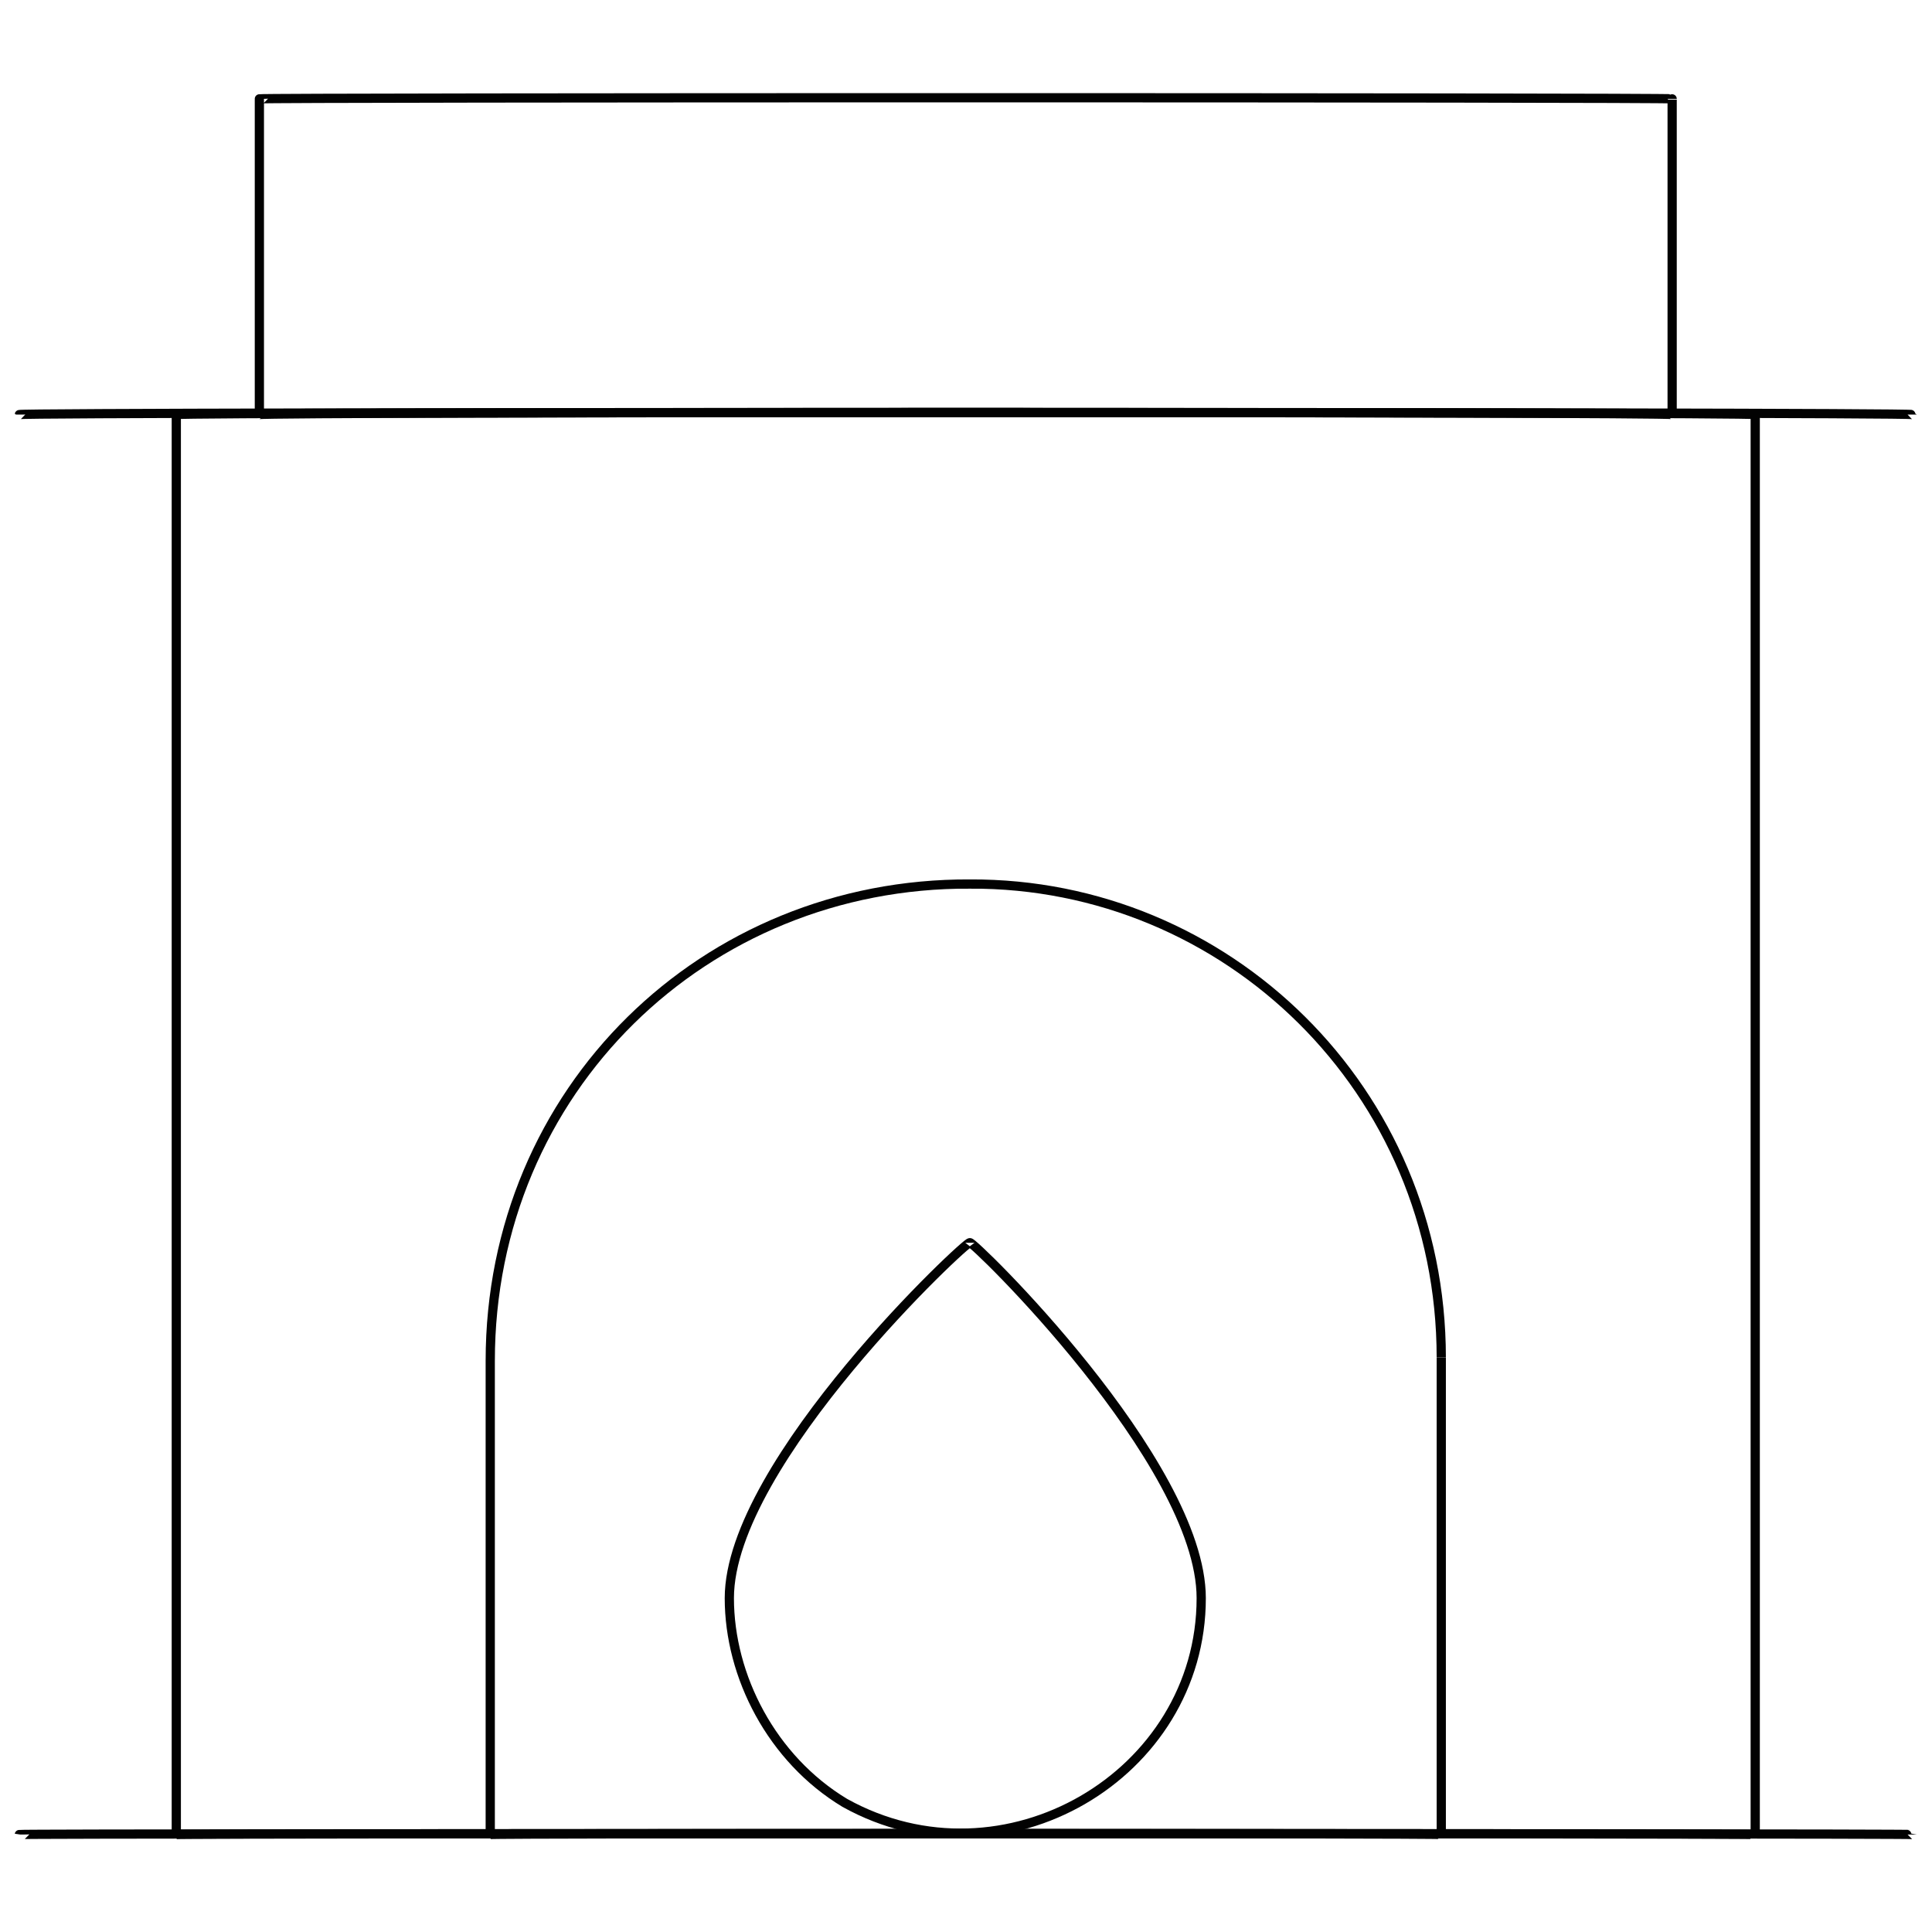 <svg xmlns="http://www.w3.org/2000/svg" version="1.1" xmlns:xlink="http://www.w3.org/1999/xlink" width="100%" height="100%" id="svgWorkerArea" viewBox="0 0 400 400" xmlns:artdraw="https://artdraw.muisca.co" style="background: white;"><defs id="defsdoc"><pattern id="patternBool" x="0" y="0" width="10" height="10" patternUnits="userSpaceOnUse" patternTransform="rotate(35)"><circle cx="5" cy="5" r="4" style="stroke: none;fill: #ff000070;"></circle></pattern></defs><g id="fileImp-539655423" class="cosito"><path id="rectImp-230202121" class="grouped" style="fill:none; stroke:#020202; stroke-miterlimit:10; stroke-width:1.91px; " d="M36.5 85.834C36.5 85.259 363.4 85.259 363.4 85.834 363.4 85.259 363.4 379.559 363.4 379.818 363.4 379.559 36.5 379.559 36.5 379.818 36.5 379.559 36.5 85.259 36.5 85.834 36.5 85.259 36.5 85.259 36.5 85.834"></path><path id="pathImp-268980952" class="grouped" style="fill:none; stroke:#020202; stroke-miterlimit:10; stroke-width:1.91px; " d="M200.8 183.03C200.8 182.759 200.8 182.759 200.8 183.03 253.9 182.759 298.4 225.659 298.4 281.082 298.4 280.259 298.4 379.559 298.4 379.818 298.4 379.559 298.4 379.559 298.4 379.818 298.4 379.559 101.5 379.559 101.5 379.818 101.5 379.559 101.5 379.559 101.5 379.818 101.5 379.559 101.5 280.259 101.5 281.767 101.5 225.659 145.9 182.759 200.8 183.03 200.8 182.759 200.8 182.759 200.8 183.03"></path><path id="lineImp-669327596" class="grouped" style="fill:none; stroke:#020202; stroke-miterlimit:10; stroke-width:1.91px; " d="M4 85.834C4 85.259 395.9 85.259 395.9 85.834"></path><path id="rectImp-931277395" class="grouped" style="fill:none; stroke:#020202; stroke-miterlimit:10; stroke-width:1.91px; " d="M53.7 20.466C53.7 20.159 346.2 20.159 346.2 20.466 346.2 20.159 346.2 85.259 346.2 85.834 346.2 85.259 53.7 85.259 53.7 85.834 53.7 85.259 53.7 20.159 53.7 20.466 53.7 20.159 53.7 20.159 53.7 20.466"></path><path id="pathImp-539015150" class="grouped" style="fill:none; stroke:#020202; stroke-miterlimit:10; stroke-width:1.91px; " d="M248.7 330.878C248.7 367.559 207.8 391.559 174.9 373.262 159.8 364.159 151 347.059 151 330.878 151 302.659 200.8 256.259 200.8 257.296 200.8 256.259 248.7 302.659 248.7 330.878 248.7 330.059 248.7 330.059 248.7 330.878"></path><path id="lineImp-887107553" class="grouped" style="fill:none; stroke:#020202; stroke-miterlimit:10; stroke-width:1.91px; " d="M4 379.818C4 379.559 395.9 379.559 395.9 379.818"></path></g></svg>